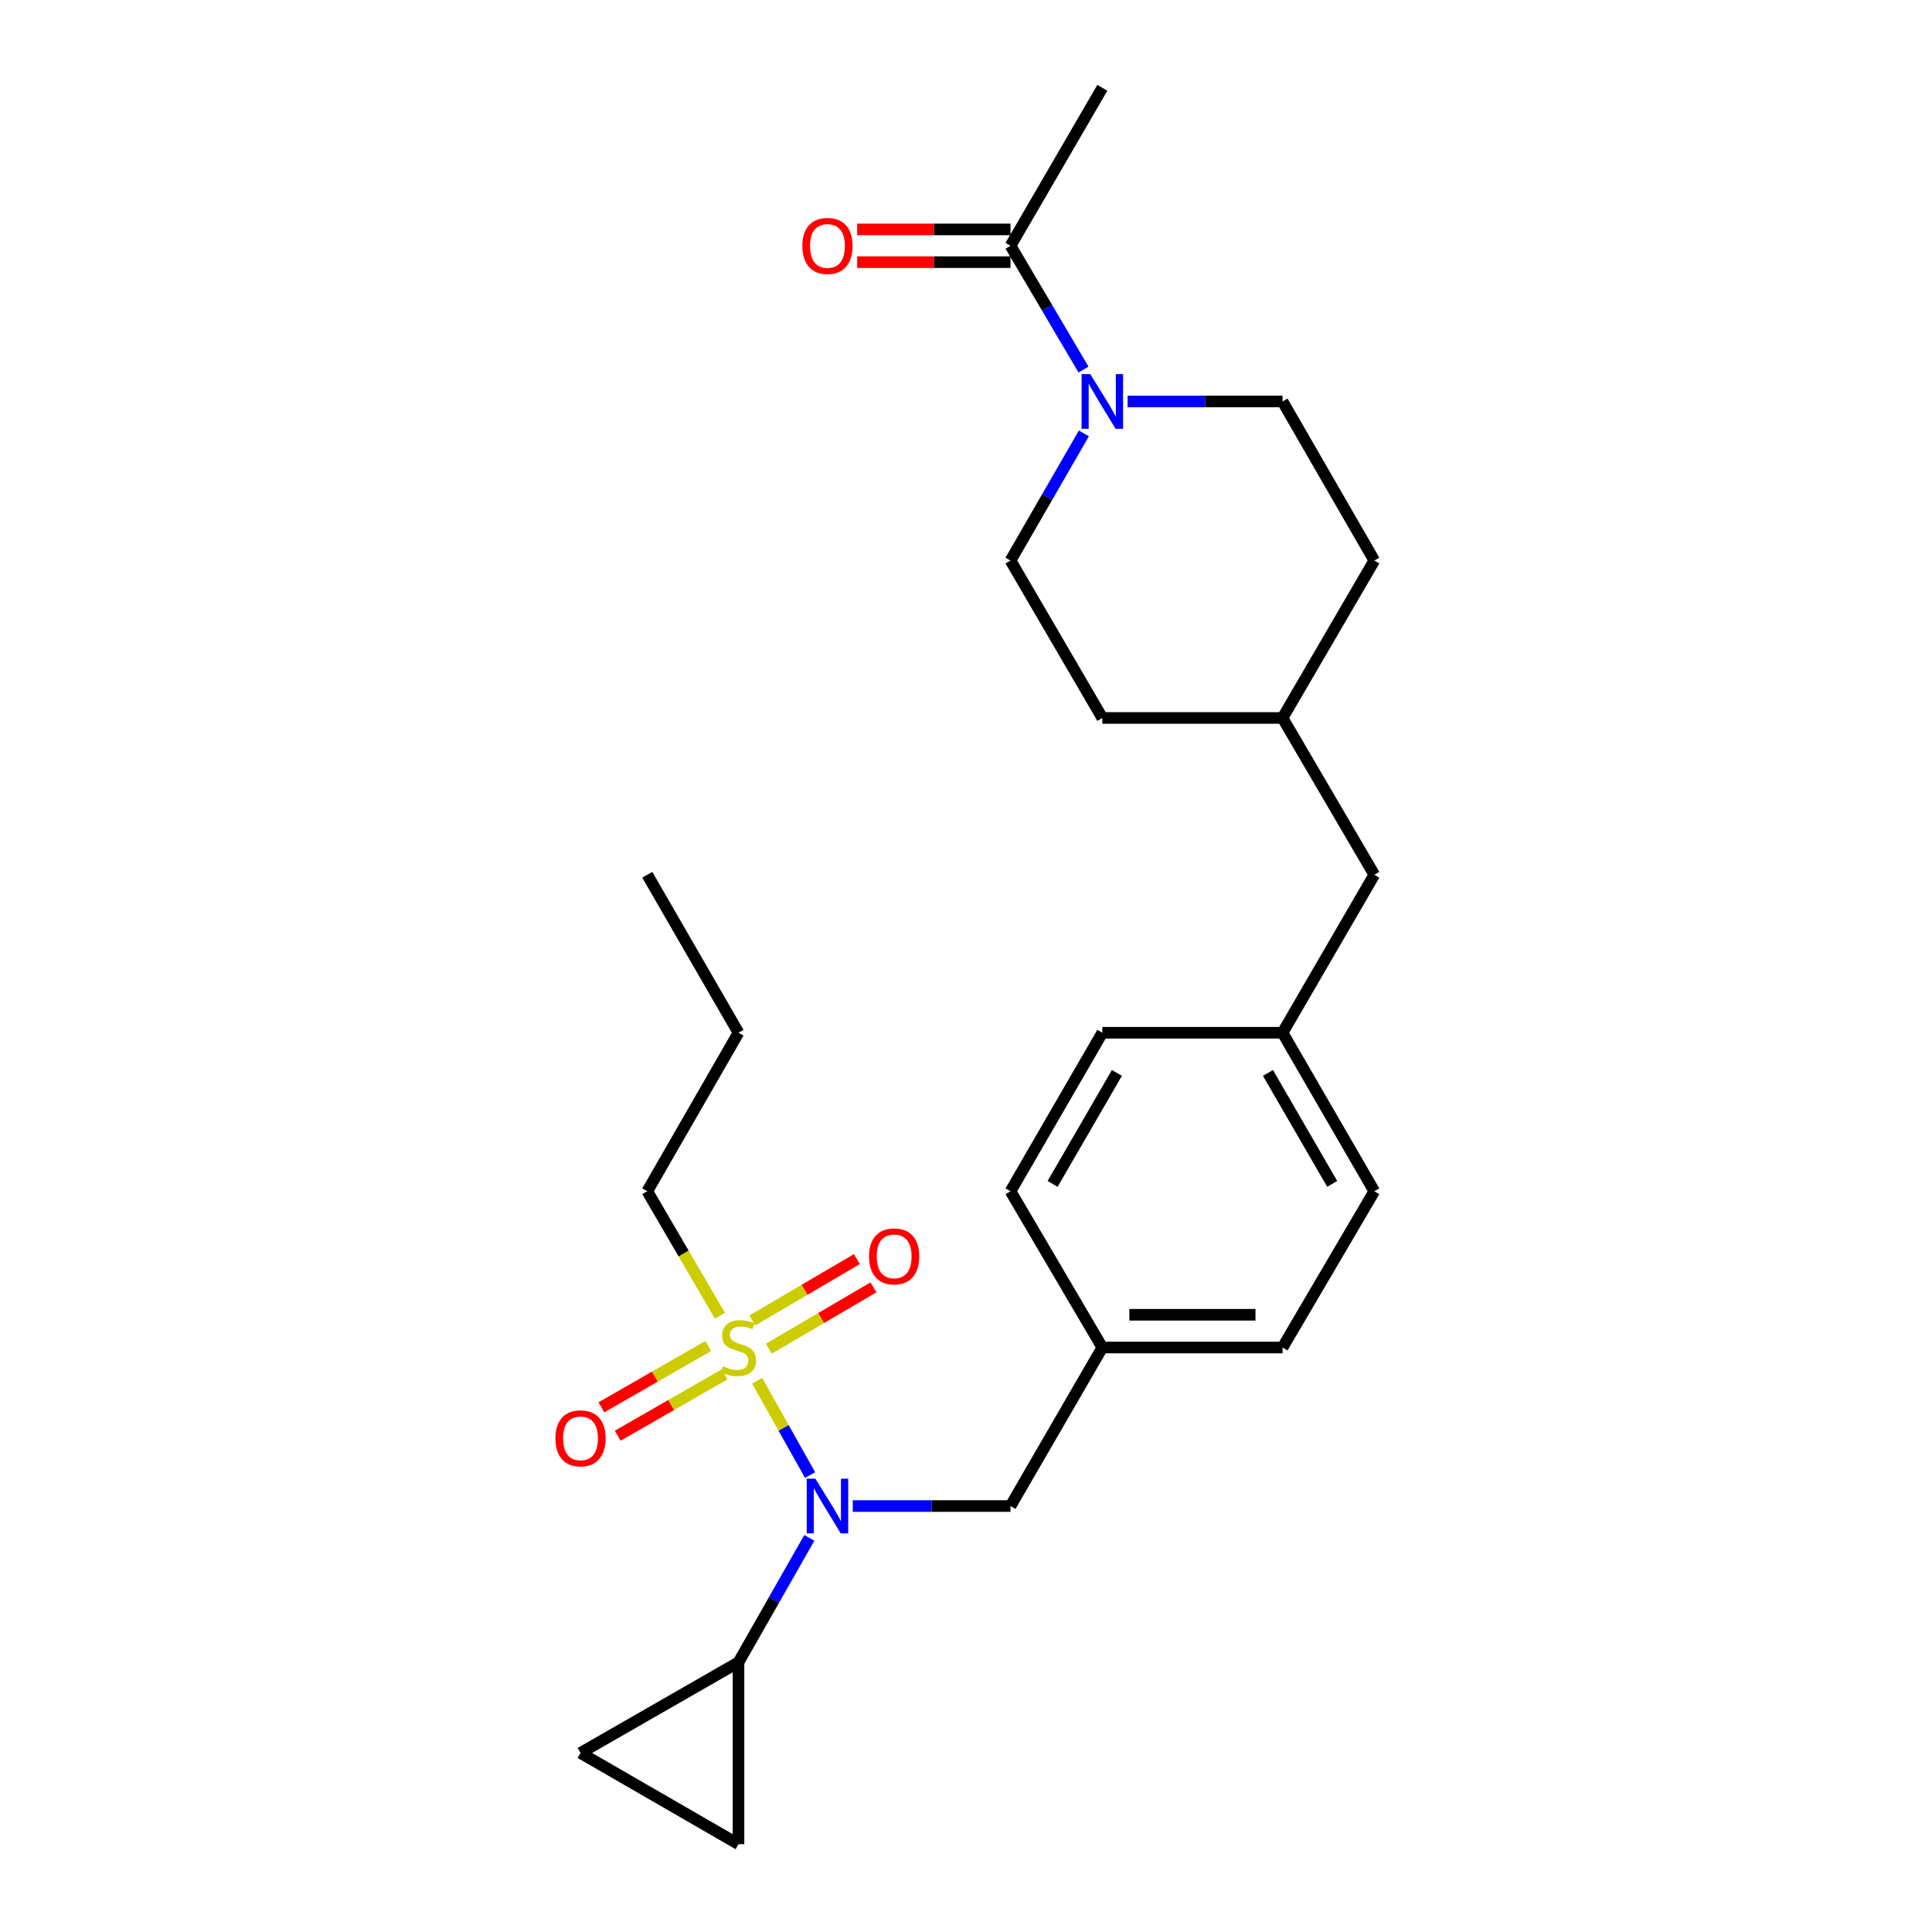 <?xml version='1.0' encoding='iso-8859-1'?>
<svg version='1.1' baseProfile='full'
              xmlns='http://www.w3.org/2000/svg'
                      xmlns:rdkit='http://www.rdkit.org/xml'
                      xmlns:xlink='http://www.w3.org/1999/xlink'
                  xml:space='preserve'
width='1000px' height='1000px' viewBox='0 0 1000 1000'>
<!-- END OF HEADER -->
<rect style='opacity:1.0;fill:#FFFFFF;stroke:none' width='1000' height='1000' x='0' y='0'> </rect>
<path class='bond-0' d='M 391.917,714.705 L 405.612,739.103' style='fill:none;fill-rule:evenodd;stroke:#CCCC00;stroke-width:6px;stroke-linecap:butt;stroke-linejoin:miter;stroke-opacity:1' />
<path class='bond-0' d='M 405.612,739.103 L 419.306,763.501' style='fill:none;fill-rule:evenodd;stroke:#0000FF;stroke-width:6px;stroke-linecap:butt;stroke-linejoin:miter;stroke-opacity:1' />
<path class='bond-6' d='M 366.59,696.687 L 338.94,712.556' style='fill:none;fill-rule:evenodd;stroke:#CCCC00;stroke-width:6px;stroke-linecap:butt;stroke-linejoin:miter;stroke-opacity:1' />
<path class='bond-6' d='M 338.94,712.556 L 311.29,728.426' style='fill:none;fill-rule:evenodd;stroke:#FF0000;stroke-width:6px;stroke-linecap:butt;stroke-linejoin:miter;stroke-opacity:1' />
<path class='bond-6' d='M 375.026,711.386 L 347.376,727.255' style='fill:none;fill-rule:evenodd;stroke:#CCCC00;stroke-width:6px;stroke-linecap:butt;stroke-linejoin:miter;stroke-opacity:1' />
<path class='bond-6' d='M 347.376,727.255 L 319.726,743.125' style='fill:none;fill-rule:evenodd;stroke:#FF0000;stroke-width:6px;stroke-linecap:butt;stroke-linejoin:miter;stroke-opacity:1' />
<path class='bond-7' d='M 397.947,698.088 L 425.022,682.211' style='fill:none;fill-rule:evenodd;stroke:#CCCC00;stroke-width:6px;stroke-linecap:butt;stroke-linejoin:miter;stroke-opacity:1' />
<path class='bond-7' d='M 425.022,682.211 L 452.097,666.334' style='fill:none;fill-rule:evenodd;stroke:#FF0000;stroke-width:6px;stroke-linecap:butt;stroke-linejoin:miter;stroke-opacity:1' />
<path class='bond-7' d='M 389.374,683.469 L 416.448,667.591' style='fill:none;fill-rule:evenodd;stroke:#CCCC00;stroke-width:6px;stroke-linecap:butt;stroke-linejoin:miter;stroke-opacity:1' />
<path class='bond-7' d='M 416.448,667.591 L 443.523,651.714' style='fill:none;fill-rule:evenodd;stroke:#FF0000;stroke-width:6px;stroke-linecap:butt;stroke-linejoin:miter;stroke-opacity:1' />
<path class='bond-12' d='M 372.635,681.011 L 353.83,648.802' style='fill:none;fill-rule:evenodd;stroke:#CCCC00;stroke-width:6px;stroke-linecap:butt;stroke-linejoin:miter;stroke-opacity:1' />
<path class='bond-12' d='M 353.83,648.802 L 335.026,616.593' style='fill:none;fill-rule:evenodd;stroke:#000000;stroke-width:6px;stroke-linecap:butt;stroke-linejoin:miter;stroke-opacity:1' />
<path class='bond-2' d='M 418.909,796.006 L 400.577,828.203' style='fill:none;fill-rule:evenodd;stroke:#0000FF;stroke-width:6px;stroke-linecap:butt;stroke-linejoin:miter;stroke-opacity:1' />
<path class='bond-2' d='M 400.577,828.203 L 382.245,860.399' style='fill:none;fill-rule:evenodd;stroke:#000000;stroke-width:6px;stroke-linecap:butt;stroke-linejoin:miter;stroke-opacity:1' />
<path class='bond-8' d='M 441.405,779.52 L 482.221,779.52' style='fill:none;fill-rule:evenodd;stroke:#0000FF;stroke-width:6px;stroke-linecap:butt;stroke-linejoin:miter;stroke-opacity:1' />
<path class='bond-8' d='M 482.221,779.52 L 523.036,779.52' style='fill:none;fill-rule:evenodd;stroke:#000000;stroke-width:6px;stroke-linecap:butt;stroke-linejoin:miter;stroke-opacity:1' />
<path class='bond-1' d='M 561.022,224.325 L 542.029,257.236' style='fill:none;fill-rule:evenodd;stroke:#0000FF;stroke-width:6px;stroke-linecap:butt;stroke-linejoin:miter;stroke-opacity:1' />
<path class='bond-1' d='M 542.029,257.236 L 523.036,290.146' style='fill:none;fill-rule:evenodd;stroke:#000000;stroke-width:6px;stroke-linecap:butt;stroke-linejoin:miter;stroke-opacity:1' />
<path class='bond-3' d='M 560.833,191.29 L 541.934,159.254' style='fill:none;fill-rule:evenodd;stroke:#0000FF;stroke-width:6px;stroke-linecap:butt;stroke-linejoin:miter;stroke-opacity:1' />
<path class='bond-3' d='M 541.934,159.254 L 523.036,127.219' style='fill:none;fill-rule:evenodd;stroke:#000000;stroke-width:6px;stroke-linecap:butt;stroke-linejoin:miter;stroke-opacity:1' />
<path class='bond-28' d='M 583.637,207.788 L 623.737,207.788' style='fill:none;fill-rule:evenodd;stroke:#0000FF;stroke-width:6px;stroke-linecap:butt;stroke-linejoin:miter;stroke-opacity:1' />
<path class='bond-28' d='M 623.737,207.788 L 663.836,207.788' style='fill:none;fill-rule:evenodd;stroke:#000000;stroke-width:6px;stroke-linecap:butt;stroke-linejoin:miter;stroke-opacity:1' />
<path class='bond-4' d='M 382.245,860.399 L 300.48,907.326' style='fill:none;fill-rule:evenodd;stroke:#000000;stroke-width:6px;stroke-linecap:butt;stroke-linejoin:miter;stroke-opacity:1' />
<path class='bond-5' d='M 382.245,860.399 L 382.245,954.545' style='fill:none;fill-rule:evenodd;stroke:#000000;stroke-width:6px;stroke-linecap:butt;stroke-linejoin:miter;stroke-opacity:1' />
<path class='bond-11' d='M 523.036,118.745 L 483.351,118.745' style='fill:none;fill-rule:evenodd;stroke:#000000;stroke-width:6px;stroke-linecap:butt;stroke-linejoin:miter;stroke-opacity:1' />
<path class='bond-11' d='M 483.351,118.745 L 443.665,118.745' style='fill:none;fill-rule:evenodd;stroke:#FF0000;stroke-width:6px;stroke-linecap:butt;stroke-linejoin:miter;stroke-opacity:1' />
<path class='bond-11' d='M 523.036,135.693 L 483.351,135.693' style='fill:none;fill-rule:evenodd;stroke:#000000;stroke-width:6px;stroke-linecap:butt;stroke-linejoin:miter;stroke-opacity:1' />
<path class='bond-11' d='M 483.351,135.693 L 443.665,135.693' style='fill:none;fill-rule:evenodd;stroke:#FF0000;stroke-width:6px;stroke-linecap:butt;stroke-linejoin:miter;stroke-opacity:1' />
<path class='bond-23' d='M 523.036,127.219 L 570.566,45.455' style='fill:none;fill-rule:evenodd;stroke:#000000;stroke-width:6px;stroke-linecap:butt;stroke-linejoin:miter;stroke-opacity:1' />
<path class='bond-26' d='M 300.48,907.326 L 382.245,954.545' style='fill:none;fill-rule:evenodd;stroke:#000000;stroke-width:6px;stroke-linecap:butt;stroke-linejoin:miter;stroke-opacity:1' />
<path class='bond-13' d='M 523.036,779.52 L 570.566,697.472' style='fill:none;fill-rule:evenodd;stroke:#000000;stroke-width:6px;stroke-linecap:butt;stroke-linejoin:miter;stroke-opacity:1' />
<path class='bond-9' d='M 663.836,207.788 L 711.338,290.146' style='fill:none;fill-rule:evenodd;stroke:#000000;stroke-width:6px;stroke-linecap:butt;stroke-linejoin:miter;stroke-opacity:1' />
<path class='bond-10' d='M 523.036,290.146 L 570.566,371.619' style='fill:none;fill-rule:evenodd;stroke:#000000;stroke-width:6px;stroke-linecap:butt;stroke-linejoin:miter;stroke-opacity:1' />
<path class='bond-24' d='M 335.026,616.593 L 382.245,534.546' style='fill:none;fill-rule:evenodd;stroke:#000000;stroke-width:6px;stroke-linecap:butt;stroke-linejoin:miter;stroke-opacity:1' />
<path class='bond-19' d='M 570.566,697.472 L 663.836,697.472' style='fill:none;fill-rule:evenodd;stroke:#000000;stroke-width:6px;stroke-linecap:butt;stroke-linejoin:miter;stroke-opacity:1' />
<path class='bond-19' d='M 584.556,680.524 L 649.846,680.524' style='fill:none;fill-rule:evenodd;stroke:#000000;stroke-width:6px;stroke-linecap:butt;stroke-linejoin:miter;stroke-opacity:1' />
<path class='bond-20' d='M 570.566,697.472 L 523.036,616.593' style='fill:none;fill-rule:evenodd;stroke:#000000;stroke-width:6px;stroke-linecap:butt;stroke-linejoin:miter;stroke-opacity:1' />
<path class='bond-14' d='M 663.836,534.546 L 570.566,534.546' style='fill:none;fill-rule:evenodd;stroke:#000000;stroke-width:6px;stroke-linecap:butt;stroke-linejoin:miter;stroke-opacity:1' />
<path class='bond-15' d='M 663.836,534.546 L 711.338,452.781' style='fill:none;fill-rule:evenodd;stroke:#000000;stroke-width:6px;stroke-linecap:butt;stroke-linejoin:miter;stroke-opacity:1' />
<path class='bond-27' d='M 663.836,534.546 L 711.338,616.593' style='fill:none;fill-rule:evenodd;stroke:#000000;stroke-width:6px;stroke-linecap:butt;stroke-linejoin:miter;stroke-opacity:1' />
<path class='bond-27' d='M 656.294,555.344 L 689.545,612.777' style='fill:none;fill-rule:evenodd;stroke:#000000;stroke-width:6px;stroke-linecap:butt;stroke-linejoin:miter;stroke-opacity:1' />
<path class='bond-18' d='M 711.338,452.781 L 663.836,371.619' style='fill:none;fill-rule:evenodd;stroke:#000000;stroke-width:6px;stroke-linecap:butt;stroke-linejoin:miter;stroke-opacity:1' />
<path class='bond-16' d='M 711.338,290.146 L 663.836,371.619' style='fill:none;fill-rule:evenodd;stroke:#000000;stroke-width:6px;stroke-linecap:butt;stroke-linejoin:miter;stroke-opacity:1' />
<path class='bond-17' d='M 570.566,371.619 L 663.836,371.619' style='fill:none;fill-rule:evenodd;stroke:#000000;stroke-width:6px;stroke-linecap:butt;stroke-linejoin:miter;stroke-opacity:1' />
<path class='bond-21' d='M 663.836,697.472 L 711.338,616.593' style='fill:none;fill-rule:evenodd;stroke:#000000;stroke-width:6px;stroke-linecap:butt;stroke-linejoin:miter;stroke-opacity:1' />
<path class='bond-22' d='M 523.036,616.593 L 570.566,534.546' style='fill:none;fill-rule:evenodd;stroke:#000000;stroke-width:6px;stroke-linecap:butt;stroke-linejoin:miter;stroke-opacity:1' />
<path class='bond-22' d='M 544.83,612.781 L 578.101,555.348' style='fill:none;fill-rule:evenodd;stroke:#000000;stroke-width:6px;stroke-linecap:butt;stroke-linejoin:miter;stroke-opacity:1' />
<path class='bond-25' d='M 382.245,534.546 L 335.026,452.781' style='fill:none;fill-rule:evenodd;stroke:#000000;stroke-width:6px;stroke-linecap:butt;stroke-linejoin:miter;stroke-opacity:1' />
<path  class='atom-0' d='M 374.245 707.192
Q 374.565 707.312, 375.885 707.872
Q 377.205 708.432, 378.645 708.792
Q 380.125 709.112, 381.565 709.112
Q 384.245 709.112, 385.805 707.832
Q 387.365 706.512, 387.365 704.232
Q 387.365 702.672, 386.565 701.712
Q 385.805 700.752, 384.605 700.232
Q 383.405 699.712, 381.405 699.112
Q 378.885 698.352, 377.365 697.632
Q 375.885 696.912, 374.805 695.392
Q 373.765 693.872, 373.765 691.312
Q 373.765 687.752, 376.165 685.552
Q 378.605 683.352, 383.405 683.352
Q 386.685 683.352, 390.405 684.912
L 389.485 687.992
Q 386.085 686.592, 383.525 686.592
Q 380.765 686.592, 379.245 687.752
Q 377.725 688.872, 377.765 690.832
Q 377.765 692.352, 378.525 693.272
Q 379.325 694.192, 380.445 694.712
Q 381.605 695.232, 383.525 695.832
Q 386.085 696.632, 387.605 697.432
Q 389.125 698.232, 390.205 699.872
Q 391.325 701.472, 391.325 704.232
Q 391.325 708.152, 388.685 710.272
Q 386.085 712.352, 381.725 712.352
Q 379.205 712.352, 377.285 711.792
Q 375.405 711.272, 373.165 710.352
L 374.245 707.192
' fill='#CCCC00'/>
<path  class='atom-1' d='M 422.037 765.36
L 431.317 780.36
Q 432.237 781.84, 433.717 784.52
Q 435.197 787.2, 435.277 787.36
L 435.277 765.36
L 439.037 765.36
L 439.037 793.68
L 435.157 793.68
L 425.197 777.28
Q 424.037 775.36, 422.797 773.16
Q 421.597 770.96, 421.237 770.28
L 421.237 793.68
L 417.557 793.68
L 417.557 765.36
L 422.037 765.36
' fill='#0000FF'/>
<path  class='atom-2' d='M 564.306 193.628
L 573.586 208.628
Q 574.506 210.108, 575.986 212.788
Q 577.466 215.468, 577.546 215.628
L 577.546 193.628
L 581.306 193.628
L 581.306 221.948
L 577.426 221.948
L 567.466 205.548
Q 566.306 203.628, 565.066 201.428
Q 563.866 199.228, 563.506 198.548
L 563.506 221.948
L 559.826 221.948
L 559.826 193.628
L 564.306 193.628
' fill='#0000FF'/>
<path  class='atom-7' d='M 287.48 744.48
Q 287.48 737.68, 290.84 733.88
Q 294.2 730.08, 300.48 730.08
Q 306.76 730.08, 310.12 733.88
Q 313.48 737.68, 313.48 744.48
Q 313.48 751.36, 310.08 755.28
Q 306.68 759.16, 300.48 759.16
Q 294.24 759.16, 290.84 755.28
Q 287.48 751.4, 287.48 744.48
M 300.48 755.96
Q 304.8 755.96, 307.12 753.08
Q 309.48 750.16, 309.48 744.48
Q 309.48 738.92, 307.12 736.12
Q 304.8 733.28, 300.48 733.28
Q 296.16 733.28, 293.8 736.08
Q 291.48 738.88, 291.48 744.48
Q 291.48 750.2, 293.8 753.08
Q 296.16 755.96, 300.48 755.96
' fill='#FF0000'/>
<path  class='atom-8' d='M 449.814 650.305
Q 449.814 643.505, 453.174 639.705
Q 456.534 635.905, 462.814 635.905
Q 469.094 635.905, 472.454 639.705
Q 475.814 643.505, 475.814 650.305
Q 475.814 657.185, 472.414 661.105
Q 469.014 664.985, 462.814 664.985
Q 456.574 664.985, 453.174 661.105
Q 449.814 657.225, 449.814 650.305
M 462.814 661.785
Q 467.134 661.785, 469.454 658.905
Q 471.814 655.985, 471.814 650.305
Q 471.814 644.745, 469.454 641.945
Q 467.134 639.105, 462.814 639.105
Q 458.494 639.105, 456.134 641.905
Q 453.814 644.705, 453.814 650.305
Q 453.814 656.025, 456.134 658.905
Q 458.494 661.785, 462.814 661.785
' fill='#FF0000'/>
<path  class='atom-12' d='M 415.297 127.299
Q 415.297 120.499, 418.657 116.699
Q 422.017 112.899, 428.297 112.899
Q 434.577 112.899, 437.937 116.699
Q 441.297 120.499, 441.297 127.299
Q 441.297 134.179, 437.897 138.099
Q 434.497 141.979, 428.297 141.979
Q 422.057 141.979, 418.657 138.099
Q 415.297 134.219, 415.297 127.299
M 428.297 138.779
Q 432.617 138.779, 434.937 135.899
Q 437.297 132.979, 437.297 127.299
Q 437.297 121.739, 434.937 118.939
Q 432.617 116.099, 428.297 116.099
Q 423.977 116.099, 421.617 118.899
Q 419.297 121.699, 419.297 127.299
Q 419.297 133.019, 421.617 135.899
Q 423.977 138.779, 428.297 138.779
' fill='#FF0000'/>
</svg>
